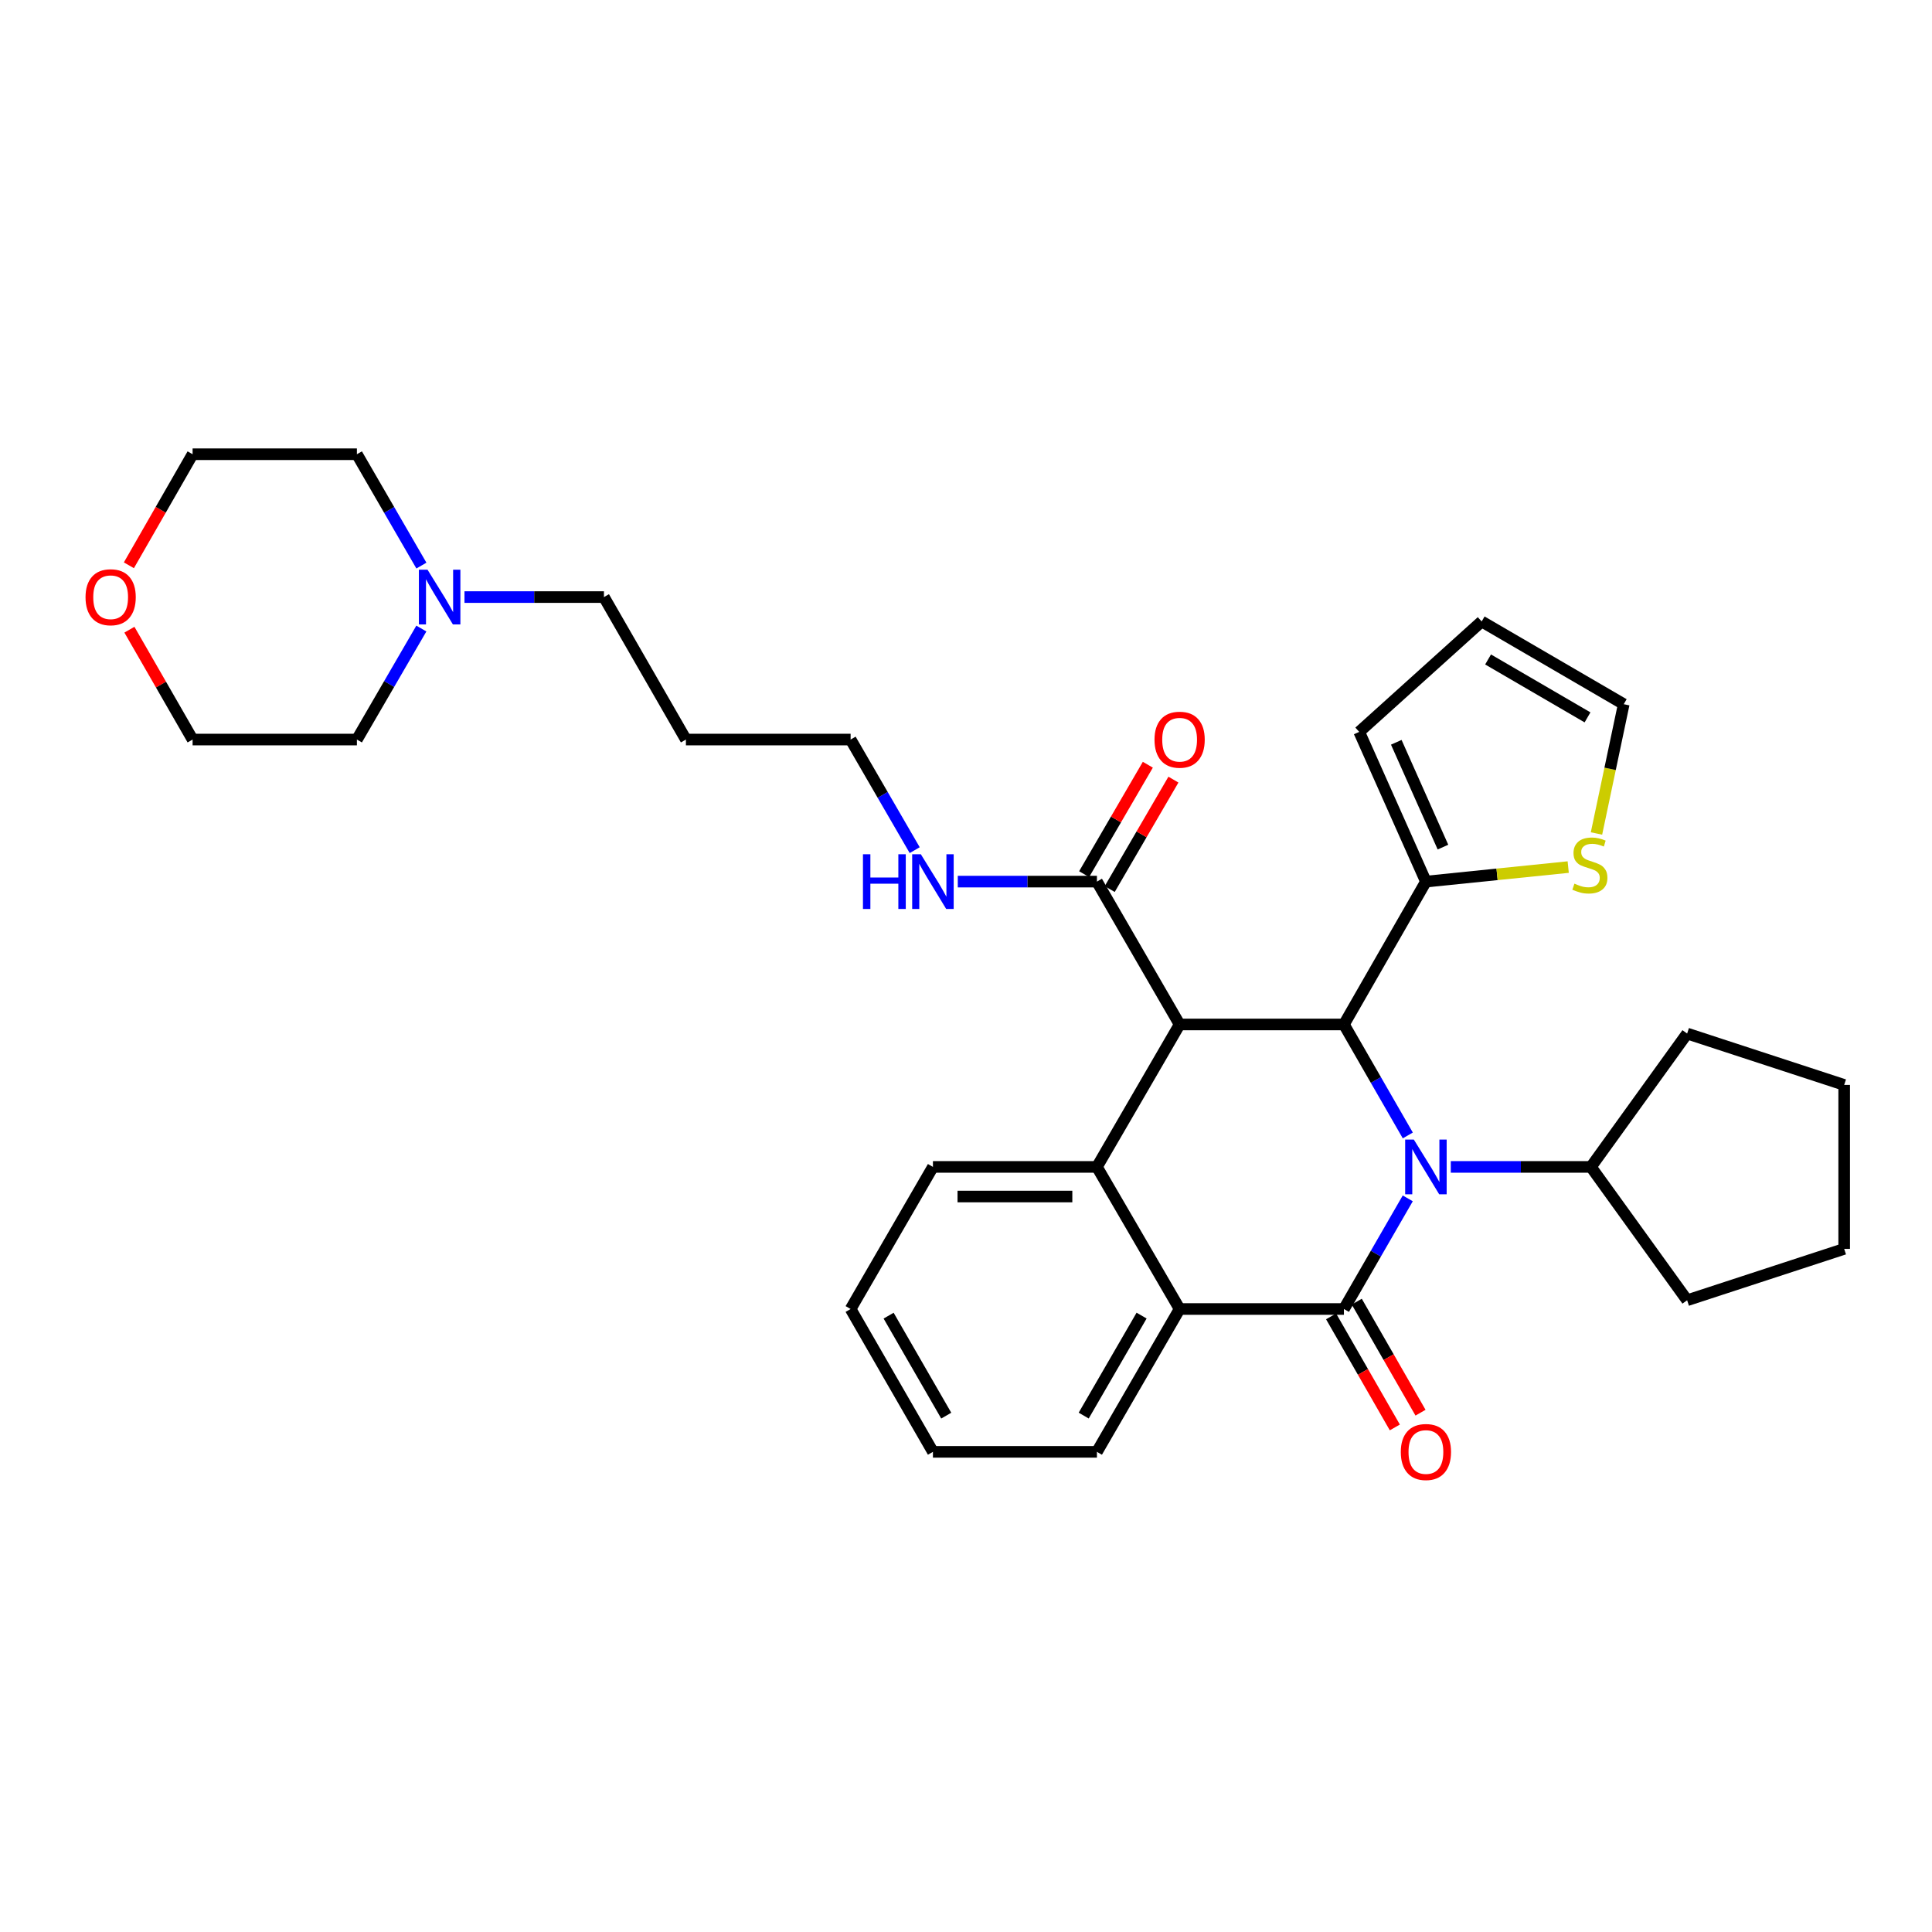 <?xml version='1.0' encoding='iso-8859-1'?>
<svg version='1.1' baseProfile='full'
              xmlns='http://www.w3.org/2000/svg'
                      xmlns:rdkit='http://www.rdkit.org/xml'
                      xmlns:xlink='http://www.w3.org/1999/xlink'
                  xml:space='preserve'
width='1000px' height='1000px' viewBox='0 0 1000 1000'>
<!-- END OF HEADER -->
<rect style='opacity:1.0;fill:#FFFFFF;stroke:none' width='1000' height='1000' x='0' y='0'> </rect>
<path class='bond-0' d='M 728.657,620.274 L 712.136,648.907' style='fill:none;fill-rule:evenodd;stroke:#0000FF;stroke-width:6px;stroke-linecap:butt;stroke-linejoin:miter;stroke-opacity:1' />
<path class='bond-0' d='M 712.136,648.907 L 695.615,677.541' style='fill:none;fill-rule:evenodd;stroke:#000000;stroke-width:6px;stroke-linecap:butt;stroke-linejoin:miter;stroke-opacity:1' />
<path class='bond-2' d='M 728.677,587.704 L 712.146,558.984' style='fill:none;fill-rule:evenodd;stroke:#0000FF;stroke-width:6px;stroke-linecap:butt;stroke-linejoin:miter;stroke-opacity:1' />
<path class='bond-2' d='M 712.146,558.984 L 695.615,530.263' style='fill:none;fill-rule:evenodd;stroke:#000000;stroke-width:6px;stroke-linecap:butt;stroke-linejoin:miter;stroke-opacity:1' />
<path class='bond-9' d='M 750.927,603.991 L 787.199,603.991' style='fill:none;fill-rule:evenodd;stroke:#0000FF;stroke-width:6px;stroke-linecap:butt;stroke-linejoin:miter;stroke-opacity:1' />
<path class='bond-9' d='M 787.199,603.991 L 823.471,603.991' style='fill:none;fill-rule:evenodd;stroke:#000000;stroke-width:6px;stroke-linecap:butt;stroke-linejoin:miter;stroke-opacity:1' />
<path class='bond-4' d='M 695.615,677.541 L 610.57,677.541' style='fill:none;fill-rule:evenodd;stroke:#000000;stroke-width:6px;stroke-linecap:butt;stroke-linejoin:miter;stroke-opacity:1' />
<path class='bond-8' d='M 688.969,681.356 L 705.466,710.096' style='fill:none;fill-rule:evenodd;stroke:#000000;stroke-width:6px;stroke-linecap:butt;stroke-linejoin:miter;stroke-opacity:1' />
<path class='bond-8' d='M 705.466,710.096 L 721.963,738.837' style='fill:none;fill-rule:evenodd;stroke:#FF0000;stroke-width:6px;stroke-linecap:butt;stroke-linejoin:miter;stroke-opacity:1' />
<path class='bond-8' d='M 702.261,673.726 L 718.758,702.467' style='fill:none;fill-rule:evenodd;stroke:#000000;stroke-width:6px;stroke-linecap:butt;stroke-linejoin:miter;stroke-opacity:1' />
<path class='bond-8' d='M 718.758,702.467 L 735.255,731.207' style='fill:none;fill-rule:evenodd;stroke:#FF0000;stroke-width:6px;stroke-linecap:butt;stroke-linejoin:miter;stroke-opacity:1' />
<path class='bond-1' d='M 610.57,530.263 L 695.615,530.263' style='fill:none;fill-rule:evenodd;stroke:#000000;stroke-width:6px;stroke-linecap:butt;stroke-linejoin:miter;stroke-opacity:1' />
<path class='bond-3' d='M 610.57,530.263 L 567.767,603.991' style='fill:none;fill-rule:evenodd;stroke:#000000;stroke-width:6px;stroke-linecap:butt;stroke-linejoin:miter;stroke-opacity:1' />
<path class='bond-5' d='M 610.57,530.263 L 567.767,456.321' style='fill:none;fill-rule:evenodd;stroke:#000000;stroke-width:6px;stroke-linecap:butt;stroke-linejoin:miter;stroke-opacity:1' />
<path class='bond-6' d='M 695.615,530.263 L 738.052,456.321' style='fill:none;fill-rule:evenodd;stroke:#000000;stroke-width:6px;stroke-linecap:butt;stroke-linejoin:miter;stroke-opacity:1' />
<path class='bond-17' d='M 567.767,603.991 L 482.884,603.991' style='fill:none;fill-rule:evenodd;stroke:#000000;stroke-width:6px;stroke-linecap:butt;stroke-linejoin:miter;stroke-opacity:1' />
<path class='bond-17' d='M 555.035,619.317 L 495.617,619.317' style='fill:none;fill-rule:evenodd;stroke:#000000;stroke-width:6px;stroke-linecap:butt;stroke-linejoin:miter;stroke-opacity:1' />
<path class='bond-32' d='M 567.767,603.991 L 610.57,677.541' style='fill:none;fill-rule:evenodd;stroke:#000000;stroke-width:6px;stroke-linecap:butt;stroke-linejoin:miter;stroke-opacity:1' />
<path class='bond-18' d='M 610.57,677.541 L 567.767,751.473' style='fill:none;fill-rule:evenodd;stroke:#000000;stroke-width:6px;stroke-linecap:butt;stroke-linejoin:miter;stroke-opacity:1' />
<path class='bond-18' d='M 590.886,680.952 L 560.924,732.705' style='fill:none;fill-rule:evenodd;stroke:#000000;stroke-width:6px;stroke-linecap:butt;stroke-linejoin:miter;stroke-opacity:1' />
<path class='bond-13' d='M 574.39,460.177 L 590.877,431.854' style='fill:none;fill-rule:evenodd;stroke:#000000;stroke-width:6px;stroke-linecap:butt;stroke-linejoin:miter;stroke-opacity:1' />
<path class='bond-13' d='M 590.877,431.854 L 607.363,403.531' style='fill:none;fill-rule:evenodd;stroke:#FF0000;stroke-width:6px;stroke-linecap:butt;stroke-linejoin:miter;stroke-opacity:1' />
<path class='bond-13' d='M 561.144,452.466 L 577.631,424.143' style='fill:none;fill-rule:evenodd;stroke:#000000;stroke-width:6px;stroke-linecap:butt;stroke-linejoin:miter;stroke-opacity:1' />
<path class='bond-13' d='M 577.631,424.143 L 594.117,395.821' style='fill:none;fill-rule:evenodd;stroke:#FF0000;stroke-width:6px;stroke-linecap:butt;stroke-linejoin:miter;stroke-opacity:1' />
<path class='bond-15' d='M 567.767,456.321 L 531.757,456.321' style='fill:none;fill-rule:evenodd;stroke:#000000;stroke-width:6px;stroke-linecap:butt;stroke-linejoin:miter;stroke-opacity:1' />
<path class='bond-15' d='M 531.757,456.321 L 495.747,456.321' style='fill:none;fill-rule:evenodd;stroke:#0000FF;stroke-width:6px;stroke-linecap:butt;stroke-linejoin:miter;stroke-opacity:1' />
<path class='bond-7' d='M 738.052,456.321 L 774.878,452.56' style='fill:none;fill-rule:evenodd;stroke:#000000;stroke-width:6px;stroke-linecap:butt;stroke-linejoin:miter;stroke-opacity:1' />
<path class='bond-7' d='M 774.878,452.56 L 811.705,448.799' style='fill:none;fill-rule:evenodd;stroke:#CCCC00;stroke-width:6px;stroke-linecap:butt;stroke-linejoin:miter;stroke-opacity:1' />
<path class='bond-11' d='M 738.052,456.321 L 703.533,378.821' style='fill:none;fill-rule:evenodd;stroke:#000000;stroke-width:6px;stroke-linecap:butt;stroke-linejoin:miter;stroke-opacity:1' />
<path class='bond-11' d='M 746.874,438.461 L 722.712,384.21' style='fill:none;fill-rule:evenodd;stroke:#000000;stroke-width:6px;stroke-linecap:butt;stroke-linejoin:miter;stroke-opacity:1' />
<path class='bond-12' d='M 826.34,431.409 L 833.39,397.95' style='fill:none;fill-rule:evenodd;stroke:#CCCC00;stroke-width:6px;stroke-linecap:butt;stroke-linejoin:miter;stroke-opacity:1' />
<path class='bond-12' d='M 833.39,397.95 L 840.441,364.491' style='fill:none;fill-rule:evenodd;stroke:#000000;stroke-width:6px;stroke-linecap:butt;stroke-linejoin:miter;stroke-opacity:1' />
<path class='bond-26' d='M 823.471,603.991 L 873.256,673.011' style='fill:none;fill-rule:evenodd;stroke:#000000;stroke-width:6px;stroke-linecap:butt;stroke-linejoin:miter;stroke-opacity:1' />
<path class='bond-27' d='M 823.471,603.991 L 873.256,534.963' style='fill:none;fill-rule:evenodd;stroke:#000000;stroke-width:6px;stroke-linecap:butt;stroke-linejoin:miter;stroke-opacity:1' />
<path class='bond-10' d='M 240.422,309.043 L 276.511,309.043' style='fill:none;fill-rule:evenodd;stroke:#0000FF;stroke-width:6px;stroke-linecap:butt;stroke-linejoin:miter;stroke-opacity:1' />
<path class='bond-10' d='M 276.511,309.043 L 312.6,309.043' style='fill:none;fill-rule:evenodd;stroke:#000000;stroke-width:6px;stroke-linecap:butt;stroke-linejoin:miter;stroke-opacity:1' />
<path class='bond-21' d='M 218.117,292.747 L 201.426,263.929' style='fill:none;fill-rule:evenodd;stroke:#0000FF;stroke-width:6px;stroke-linecap:butt;stroke-linejoin:miter;stroke-opacity:1' />
<path class='bond-21' d='M 201.426,263.929 L 184.735,235.111' style='fill:none;fill-rule:evenodd;stroke:#000000;stroke-width:6px;stroke-linecap:butt;stroke-linejoin:miter;stroke-opacity:1' />
<path class='bond-22' d='M 218.096,325.335 L 201.415,354.062' style='fill:none;fill-rule:evenodd;stroke:#0000FF;stroke-width:6px;stroke-linecap:butt;stroke-linejoin:miter;stroke-opacity:1' />
<path class='bond-22' d='M 201.415,354.062 L 184.735,382.789' style='fill:none;fill-rule:evenodd;stroke:#000000;stroke-width:6px;stroke-linecap:butt;stroke-linejoin:miter;stroke-opacity:1' />
<path class='bond-14' d='M 703.533,378.821 L 766.908,321.671' style='fill:none;fill-rule:evenodd;stroke:#000000;stroke-width:6px;stroke-linecap:butt;stroke-linejoin:miter;stroke-opacity:1' />
<path class='bond-34' d='M 840.441,364.491 L 766.908,321.671' style='fill:none;fill-rule:evenodd;stroke:#000000;stroke-width:6px;stroke-linecap:butt;stroke-linejoin:miter;stroke-opacity:1' />
<path class='bond-34' d='M 821.698,371.312 L 770.225,341.338' style='fill:none;fill-rule:evenodd;stroke:#000000;stroke-width:6px;stroke-linecap:butt;stroke-linejoin:miter;stroke-opacity:1' />
<path class='bond-23' d='M 473.449,440.037 L 456.863,411.413' style='fill:none;fill-rule:evenodd;stroke:#0000FF;stroke-width:6px;stroke-linecap:butt;stroke-linejoin:miter;stroke-opacity:1' />
<path class='bond-23' d='M 456.863,411.413 L 440.277,382.789' style='fill:none;fill-rule:evenodd;stroke:#000000;stroke-width:6px;stroke-linecap:butt;stroke-linejoin:miter;stroke-opacity:1' />
<path class='bond-16' d='M 66.984,325.93 L 83.338,354.36' style='fill:none;fill-rule:evenodd;stroke:#FF0000;stroke-width:6px;stroke-linecap:butt;stroke-linejoin:miter;stroke-opacity:1' />
<path class='bond-16' d='M 83.338,354.36 L 99.691,382.789' style='fill:none;fill-rule:evenodd;stroke:#000000;stroke-width:6px;stroke-linecap:butt;stroke-linejoin:miter;stroke-opacity:1' />
<path class='bond-36' d='M 66.71,292.592 L 83.2,263.851' style='fill:none;fill-rule:evenodd;stroke:#FF0000;stroke-width:6px;stroke-linecap:butt;stroke-linejoin:miter;stroke-opacity:1' />
<path class='bond-36' d='M 83.2,263.851 L 99.691,235.111' style='fill:none;fill-rule:evenodd;stroke:#000000;stroke-width:6px;stroke-linecap:butt;stroke-linejoin:miter;stroke-opacity:1' />
<path class='bond-28' d='M 482.884,603.991 L 440.277,677.541' style='fill:none;fill-rule:evenodd;stroke:#000000;stroke-width:6px;stroke-linecap:butt;stroke-linejoin:miter;stroke-opacity:1' />
<path class='bond-29' d='M 567.767,751.473 L 482.884,751.473' style='fill:none;fill-rule:evenodd;stroke:#000000;stroke-width:6px;stroke-linecap:butt;stroke-linejoin:miter;stroke-opacity:1' />
<path class='bond-19' d='M 312.6,309.043 L 355.028,382.789' style='fill:none;fill-rule:evenodd;stroke:#000000;stroke-width:6px;stroke-linecap:butt;stroke-linejoin:miter;stroke-opacity:1' />
<path class='bond-20' d='M 355.028,382.789 L 440.277,382.789' style='fill:none;fill-rule:evenodd;stroke:#000000;stroke-width:6px;stroke-linecap:butt;stroke-linejoin:miter;stroke-opacity:1' />
<path class='bond-24' d='M 184.735,235.111 L 99.691,235.111' style='fill:none;fill-rule:evenodd;stroke:#000000;stroke-width:6px;stroke-linecap:butt;stroke-linejoin:miter;stroke-opacity:1' />
<path class='bond-25' d='M 184.735,382.789 L 99.691,382.789' style='fill:none;fill-rule:evenodd;stroke:#000000;stroke-width:6px;stroke-linecap:butt;stroke-linejoin:miter;stroke-opacity:1' />
<path class='bond-30' d='M 873.256,673.011 L 954.545,646.42' style='fill:none;fill-rule:evenodd;stroke:#000000;stroke-width:6px;stroke-linecap:butt;stroke-linejoin:miter;stroke-opacity:1' />
<path class='bond-31' d='M 873.256,534.963 L 954.545,561.554' style='fill:none;fill-rule:evenodd;stroke:#000000;stroke-width:6px;stroke-linecap:butt;stroke-linejoin:miter;stroke-opacity:1' />
<path class='bond-35' d='M 440.277,677.541 L 482.884,751.473' style='fill:none;fill-rule:evenodd;stroke:#000000;stroke-width:6px;stroke-linecap:butt;stroke-linejoin:miter;stroke-opacity:1' />
<path class='bond-35' d='M 459.947,680.978 L 489.772,732.731' style='fill:none;fill-rule:evenodd;stroke:#000000;stroke-width:6px;stroke-linecap:butt;stroke-linejoin:miter;stroke-opacity:1' />
<path class='bond-33' d='M 954.545,646.42 L 954.545,561.554' style='fill:none;fill-rule:evenodd;stroke:#000000;stroke-width:6px;stroke-linecap:butt;stroke-linejoin:miter;stroke-opacity:1' />
<path  class='atom-0' d='M 731.792 589.831
L 741.072 604.831
Q 741.992 606.311, 743.472 608.991
Q 744.952 611.671, 745.032 611.831
L 745.032 589.831
L 748.792 589.831
L 748.792 618.151
L 744.912 618.151
L 734.952 601.751
Q 733.792 599.831, 732.552 597.631
Q 731.352 595.431, 730.992 594.751
L 730.992 618.151
L 727.312 618.151
L 727.312 589.831
L 731.792 589.831
' fill='#0000FF'/>
<path  class='atom-8' d='M 814.917 457.373
Q 815.237 457.493, 816.557 458.053
Q 817.877 458.613, 819.317 458.973
Q 820.797 459.293, 822.237 459.293
Q 824.917 459.293, 826.477 458.013
Q 828.037 456.693, 828.037 454.413
Q 828.037 452.853, 827.237 451.893
Q 826.477 450.933, 825.277 450.413
Q 824.077 449.893, 822.077 449.293
Q 819.557 448.533, 818.037 447.813
Q 816.557 447.093, 815.477 445.573
Q 814.437 444.053, 814.437 441.493
Q 814.437 437.933, 816.837 435.733
Q 819.277 433.533, 824.077 433.533
Q 827.357 433.533, 831.077 435.093
L 830.157 438.173
Q 826.757 436.773, 824.197 436.773
Q 821.437 436.773, 819.917 437.933
Q 818.397 439.053, 818.437 441.013
Q 818.437 442.533, 819.197 443.453
Q 819.997 444.373, 821.117 444.893
Q 822.277 445.413, 824.197 446.013
Q 826.757 446.813, 828.277 447.613
Q 829.797 448.413, 830.877 450.053
Q 831.997 451.653, 831.997 454.413
Q 831.997 458.333, 829.357 460.453
Q 826.757 462.533, 822.397 462.533
Q 819.877 462.533, 817.957 461.973
Q 816.077 461.453, 813.837 460.533
L 814.917 457.373
' fill='#CCCC00'/>
<path  class='atom-9' d='M 725.052 751.553
Q 725.052 744.753, 728.412 740.953
Q 731.772 737.153, 738.052 737.153
Q 744.332 737.153, 747.692 740.953
Q 751.052 744.753, 751.052 751.553
Q 751.052 758.433, 747.652 762.353
Q 744.252 766.233, 738.052 766.233
Q 731.812 766.233, 728.412 762.353
Q 725.052 758.473, 725.052 751.553
M 738.052 763.033
Q 742.372 763.033, 744.692 760.153
Q 747.052 757.233, 747.052 751.553
Q 747.052 745.993, 744.692 743.193
Q 742.372 740.353, 738.052 740.353
Q 733.732 740.353, 731.372 743.153
Q 729.052 745.953, 729.052 751.553
Q 729.052 757.273, 731.372 760.153
Q 733.732 763.033, 738.052 763.033
' fill='#FF0000'/>
<path  class='atom-11' d='M 221.295 294.883
L 230.575 309.883
Q 231.495 311.363, 232.975 314.043
Q 234.455 316.723, 234.535 316.883
L 234.535 294.883
L 238.295 294.883
L 238.295 323.203
L 234.415 323.203
L 224.455 306.803
Q 223.295 304.883, 222.055 302.683
Q 220.855 300.483, 220.495 299.803
L 220.495 323.203
L 216.815 323.203
L 216.815 294.883
L 221.295 294.883
' fill='#0000FF'/>
<path  class='atom-14' d='M 597.57 382.869
Q 597.57 376.069, 600.93 372.269
Q 604.29 368.469, 610.57 368.469
Q 616.85 368.469, 620.21 372.269
Q 623.57 376.069, 623.57 382.869
Q 623.57 389.749, 620.17 393.669
Q 616.77 397.549, 610.57 397.549
Q 604.33 397.549, 600.93 393.669
Q 597.57 389.789, 597.57 382.869
M 610.57 394.349
Q 614.89 394.349, 617.21 391.469
Q 619.57 388.549, 619.57 382.869
Q 619.57 377.309, 617.21 374.509
Q 614.89 371.669, 610.57 371.669
Q 606.25 371.669, 603.89 374.469
Q 601.57 377.269, 601.57 382.869
Q 601.57 388.589, 603.89 391.469
Q 606.25 394.349, 610.57 394.349
' fill='#FF0000'/>
<path  class='atom-16' d='M 446.664 442.161
L 450.504 442.161
L 450.504 454.201
L 464.984 454.201
L 464.984 442.161
L 468.824 442.161
L 468.824 470.481
L 464.984 470.481
L 464.984 457.401
L 450.504 457.401
L 450.504 470.481
L 446.664 470.481
L 446.664 442.161
' fill='#0000FF'/>
<path  class='atom-16' d='M 476.624 442.161
L 485.904 457.161
Q 486.824 458.641, 488.304 461.321
Q 489.784 464.001, 489.864 464.161
L 489.864 442.161
L 493.624 442.161
L 493.624 470.481
L 489.744 470.481
L 479.784 454.081
Q 478.624 452.161, 477.384 449.961
Q 476.184 447.761, 475.824 447.081
L 475.824 470.481
L 472.144 470.481
L 472.144 442.161
L 476.624 442.161
' fill='#0000FF'/>
<path  class='atom-17' d='M 44.271 309.123
Q 44.271 302.323, 47.631 298.523
Q 50.991 294.723, 57.271 294.723
Q 63.551 294.723, 66.911 298.523
Q 70.271 302.323, 70.271 309.123
Q 70.271 316.003, 66.871 319.923
Q 63.471 323.803, 57.271 323.803
Q 51.031 323.803, 47.631 319.923
Q 44.271 316.043, 44.271 309.123
M 57.271 320.603
Q 61.591 320.603, 63.911 317.723
Q 66.271 314.803, 66.271 309.123
Q 66.271 303.563, 63.911 300.763
Q 61.591 297.923, 57.271 297.923
Q 52.951 297.923, 50.591 300.723
Q 48.271 303.523, 48.271 309.123
Q 48.271 314.843, 50.591 317.723
Q 52.951 320.603, 57.271 320.603
' fill='#FF0000'/>
</svg>
